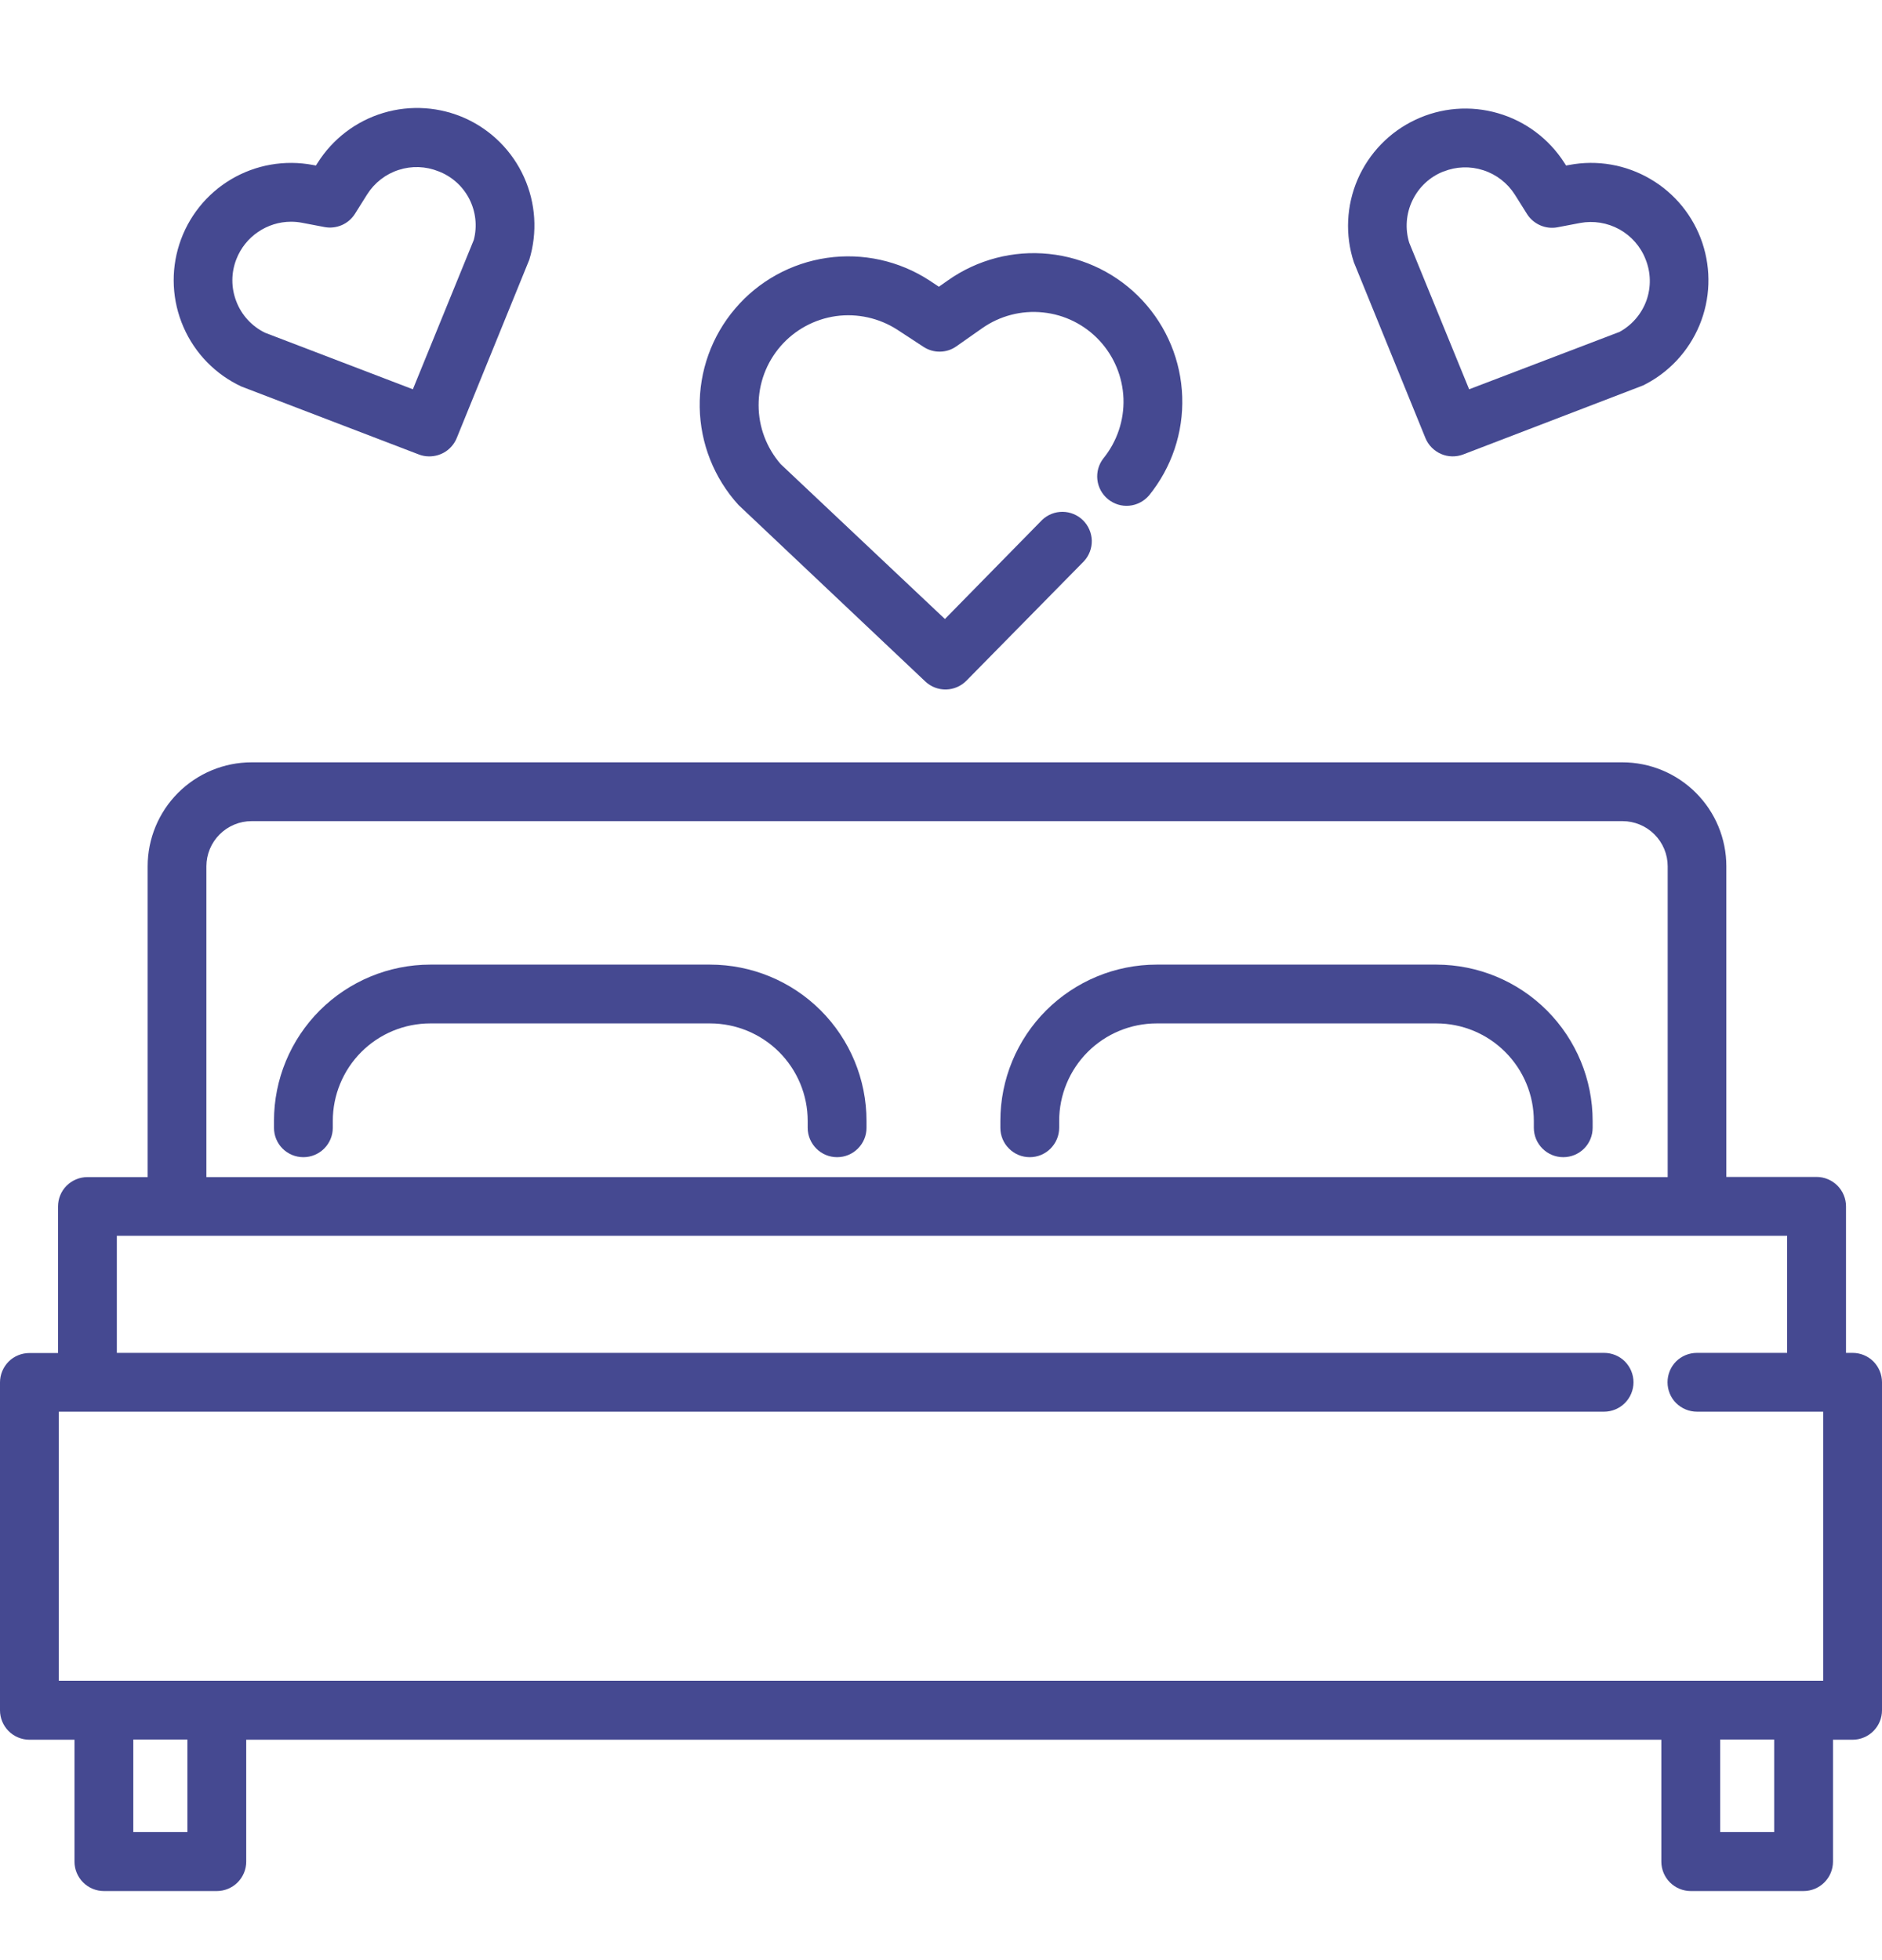 <svg xmlns="http://www.w3.org/2000/svg" fill="none" viewBox="0 0 24 25" height="25" width="24">
<g clip-path="url(#clip0_2785_1066)">
<path fill="#454991" d="M23.625 17.255H23.541V15.386C23.541 15.287 23.501 15.191 23.431 15.121C23.36 15.051 23.265 15.011 23.166 15.011H22.015V11.049C22.015 10.697 21.875 10.36 21.627 10.112C21.378 9.863 21.041 9.723 20.689 9.723H3.208C2.857 9.723 2.52 9.863 2.271 10.112C2.023 10.36 1.883 10.697 1.883 11.049V15.013H1.115C1.015 15.013 0.92 15.053 0.849 15.123C0.779 15.193 0.74 15.289 0.74 15.388V17.257H0.375C0.276 17.257 0.18 17.296 0.11 17.366C0.04 17.437 0 17.532 0 17.632L0 21.814C0 21.913 0.04 22.009 0.11 22.079C0.18 22.149 0.276 22.189 0.375 22.189H0.95V23.744C0.95 23.843 0.99 23.939 1.06 24.009C1.13 24.079 1.226 24.119 1.325 24.119H2.765C2.864 24.119 2.96 24.079 3.03 24.009C3.1 23.939 3.14 23.843 3.14 23.744V22.189H21.186V23.744C21.186 23.843 21.226 23.939 21.296 24.009C21.366 24.079 21.462 24.119 21.561 24.119H23C23.099 24.119 23.195 24.079 23.265 24.009C23.335 23.939 23.375 23.843 23.375 23.744V22.189H23.625C23.724 22.189 23.82 22.149 23.89 22.079C23.96 22.009 24 21.913 24 21.814V17.63C24 17.53 23.96 17.435 23.89 17.364C23.82 17.294 23.724 17.255 23.625 17.255ZM2.632 11.049C2.632 10.896 2.693 10.75 2.801 10.642C2.909 10.534 3.056 10.473 3.208 10.473H20.691C20.843 10.473 20.99 10.534 21.098 10.642C21.206 10.75 21.267 10.896 21.267 11.049V15.013H2.632V11.049ZM0.75 18.005H20.456C20.555 18.005 20.651 17.965 20.721 17.895C20.791 17.825 20.831 17.729 20.831 17.63C20.831 17.53 20.791 17.435 20.721 17.364C20.651 17.294 20.555 17.255 20.456 17.255H1.49V15.761H22.79V17.255H21.64C21.54 17.255 21.445 17.294 21.374 17.364C21.304 17.435 21.265 17.53 21.265 17.63C21.265 17.729 21.304 17.825 21.374 17.895C21.445 17.965 21.54 18.005 21.64 18.005H23.25V21.437H0.75V18.005ZM2.39 23.367H1.7V22.187H2.39V23.367ZM22.625 23.367H21.936V22.187H22.625V23.367Z"></path>
<path fill="#454991" d="M9.055 12.303H5.487C4.959 12.303 4.452 12.514 4.078 12.887C3.704 13.261 3.494 13.768 3.494 14.296V14.384C3.494 14.484 3.533 14.579 3.603 14.649C3.674 14.72 3.769 14.759 3.869 14.759C3.968 14.759 4.063 14.72 4.134 14.649C4.204 14.579 4.244 14.484 4.244 14.384V14.296C4.244 13.967 4.375 13.65 4.608 13.417C4.841 13.184 5.157 13.053 5.487 13.053H9.055C9.385 13.053 9.701 13.184 9.935 13.417C10.168 13.65 10.3 13.966 10.3 14.296V14.384C10.3 14.484 10.34 14.579 10.41 14.649C10.48 14.72 10.576 14.759 10.675 14.759C10.775 14.759 10.87 14.72 10.94 14.649C11.011 14.579 11.05 14.484 11.05 14.384V14.296C11.05 13.767 10.839 13.26 10.465 12.886C10.091 12.513 9.584 12.303 9.055 12.303Z"></path>
<path fill="#454991" d="M18.319 12.303H14.75C14.221 12.303 13.715 12.514 13.341 12.887C12.967 13.261 12.757 13.768 12.757 14.296V14.384C12.757 14.484 12.796 14.579 12.867 14.649C12.937 14.72 13.032 14.759 13.132 14.759C13.231 14.759 13.327 14.72 13.397 14.649C13.467 14.579 13.507 14.484 13.507 14.384V14.296C13.507 13.967 13.638 13.65 13.871 13.417C14.104 13.184 14.42 13.053 14.75 13.053H18.318C18.647 13.053 18.963 13.184 19.196 13.418C19.429 13.651 19.56 13.967 19.56 14.296V14.384C19.56 14.484 19.6 14.579 19.67 14.649C19.741 14.72 19.836 14.759 19.935 14.759C20.035 14.759 20.13 14.72 20.201 14.649C20.271 14.579 20.31 14.484 20.31 14.384V14.296C20.31 13.768 20.1 13.262 19.727 12.888C19.354 12.514 18.847 12.304 18.319 12.303Z"></path>
<path fill="#454991" d="M3.079 4.93L5.34 5.796C5.383 5.813 5.428 5.821 5.474 5.821C5.549 5.821 5.623 5.799 5.685 5.758C5.747 5.716 5.796 5.657 5.824 5.588L6.75 3.312C6.856 2.964 6.832 2.591 6.683 2.26C6.534 1.929 6.27 1.663 5.94 1.512C5.61 1.362 5.237 1.336 4.889 1.44C4.541 1.544 4.243 1.771 4.05 2.078L4.029 2.111L3.99 2.104C3.632 2.036 3.261 2.101 2.947 2.287C2.634 2.473 2.399 2.767 2.287 3.115C2.175 3.462 2.194 3.838 2.34 4.172C2.485 4.506 2.748 4.776 3.079 4.93ZM3.015 3.304C3.07 3.164 3.165 3.044 3.29 2.959C3.414 2.874 3.561 2.828 3.711 2.828C3.758 2.828 3.804 2.832 3.85 2.841L4.139 2.896C4.213 2.91 4.29 2.901 4.359 2.871C4.428 2.841 4.486 2.791 4.526 2.728L4.683 2.478C4.777 2.33 4.919 2.22 5.085 2.167C5.251 2.113 5.43 2.12 5.592 2.185C5.762 2.25 5.901 2.375 5.984 2.536C6.067 2.698 6.088 2.884 6.042 3.06L5.265 4.965L3.38 4.244C3.212 4.162 3.081 4.02 3.014 3.845C2.946 3.671 2.946 3.478 3.015 3.304Z"></path>
<path fill="#454991" d="M18.178 5.588C18.215 5.678 18.287 5.751 18.377 5.79C18.467 5.829 18.568 5.831 18.66 5.796L20.953 4.916C21.278 4.756 21.533 4.483 21.672 4.149C21.811 3.815 21.824 3.442 21.709 3.098C21.594 2.755 21.358 2.465 21.046 2.283C20.734 2.1 20.366 2.036 20.011 2.104L19.971 2.111L19.95 2.078C19.754 1.771 19.453 1.545 19.103 1.444C18.753 1.342 18.378 1.372 18.049 1.528C17.719 1.683 17.458 1.954 17.313 2.288C17.169 2.623 17.151 2.999 17.265 3.345L18.178 5.588ZM18.408 2.188C18.57 2.123 18.749 2.117 18.915 2.171C19.081 2.224 19.223 2.334 19.317 2.481L19.474 2.731C19.514 2.794 19.573 2.844 19.642 2.874C19.711 2.904 19.787 2.913 19.861 2.899L20.15 2.844C20.321 2.812 20.498 2.841 20.651 2.925C20.803 3.01 20.922 3.144 20.985 3.307C21.053 3.475 21.057 3.662 20.996 3.833C20.934 4.004 20.812 4.146 20.653 4.233L18.735 4.965L17.971 3.096C17.916 2.917 17.931 2.724 18.012 2.556C18.093 2.387 18.234 2.255 18.408 2.187V2.188Z"></path>
<path fill="#454991" d="M11.8 8.692C11.871 8.759 11.966 8.796 12.064 8.794C12.162 8.792 12.255 8.752 12.324 8.682L13.824 7.157C13.89 7.085 13.925 6.991 13.923 6.894C13.92 6.797 13.88 6.704 13.811 6.636C13.742 6.568 13.649 6.529 13.552 6.528C13.454 6.527 13.361 6.564 13.29 6.631L12.05 7.895L9.956 5.92C9.775 5.712 9.674 5.445 9.674 5.169C9.673 4.892 9.773 4.625 9.954 4.416C10.135 4.207 10.386 4.071 10.659 4.032C10.933 3.994 11.212 4.056 11.444 4.206L11.777 4.424C11.84 4.465 11.914 4.487 11.989 4.485C12.064 4.484 12.137 4.46 12.198 4.416L12.524 4.187C12.75 4.028 13.026 3.956 13.301 3.985C13.576 4.013 13.831 4.14 14.02 4.343C14.208 4.545 14.317 4.808 14.327 5.085C14.336 5.361 14.245 5.631 14.071 5.846C14.011 5.923 13.983 6.021 13.994 6.118C14.005 6.216 14.054 6.305 14.13 6.367C14.206 6.429 14.303 6.459 14.4 6.45C14.498 6.441 14.588 6.394 14.652 6.32C14.941 5.965 15.092 5.517 15.076 5.06C15.061 4.602 14.88 4.166 14.568 3.831C14.256 3.496 13.833 3.286 13.378 3.239C12.922 3.191 12.465 3.311 12.091 3.574L11.973 3.657L11.854 3.578C11.468 3.326 11.003 3.223 10.546 3.289C10.09 3.355 9.673 3.585 9.375 3.936C9.076 4.287 8.915 4.735 8.923 5.196C8.931 5.657 9.107 6.099 9.417 6.44L11.8 8.692Z"></path>
</g>
<defs>
<clipPath id="clip0_2785_1066">
<rect transform="translate(0 0.75)" fill="white" height="24" width="24"></rect>
</clipPath>
</defs>
</svg>
